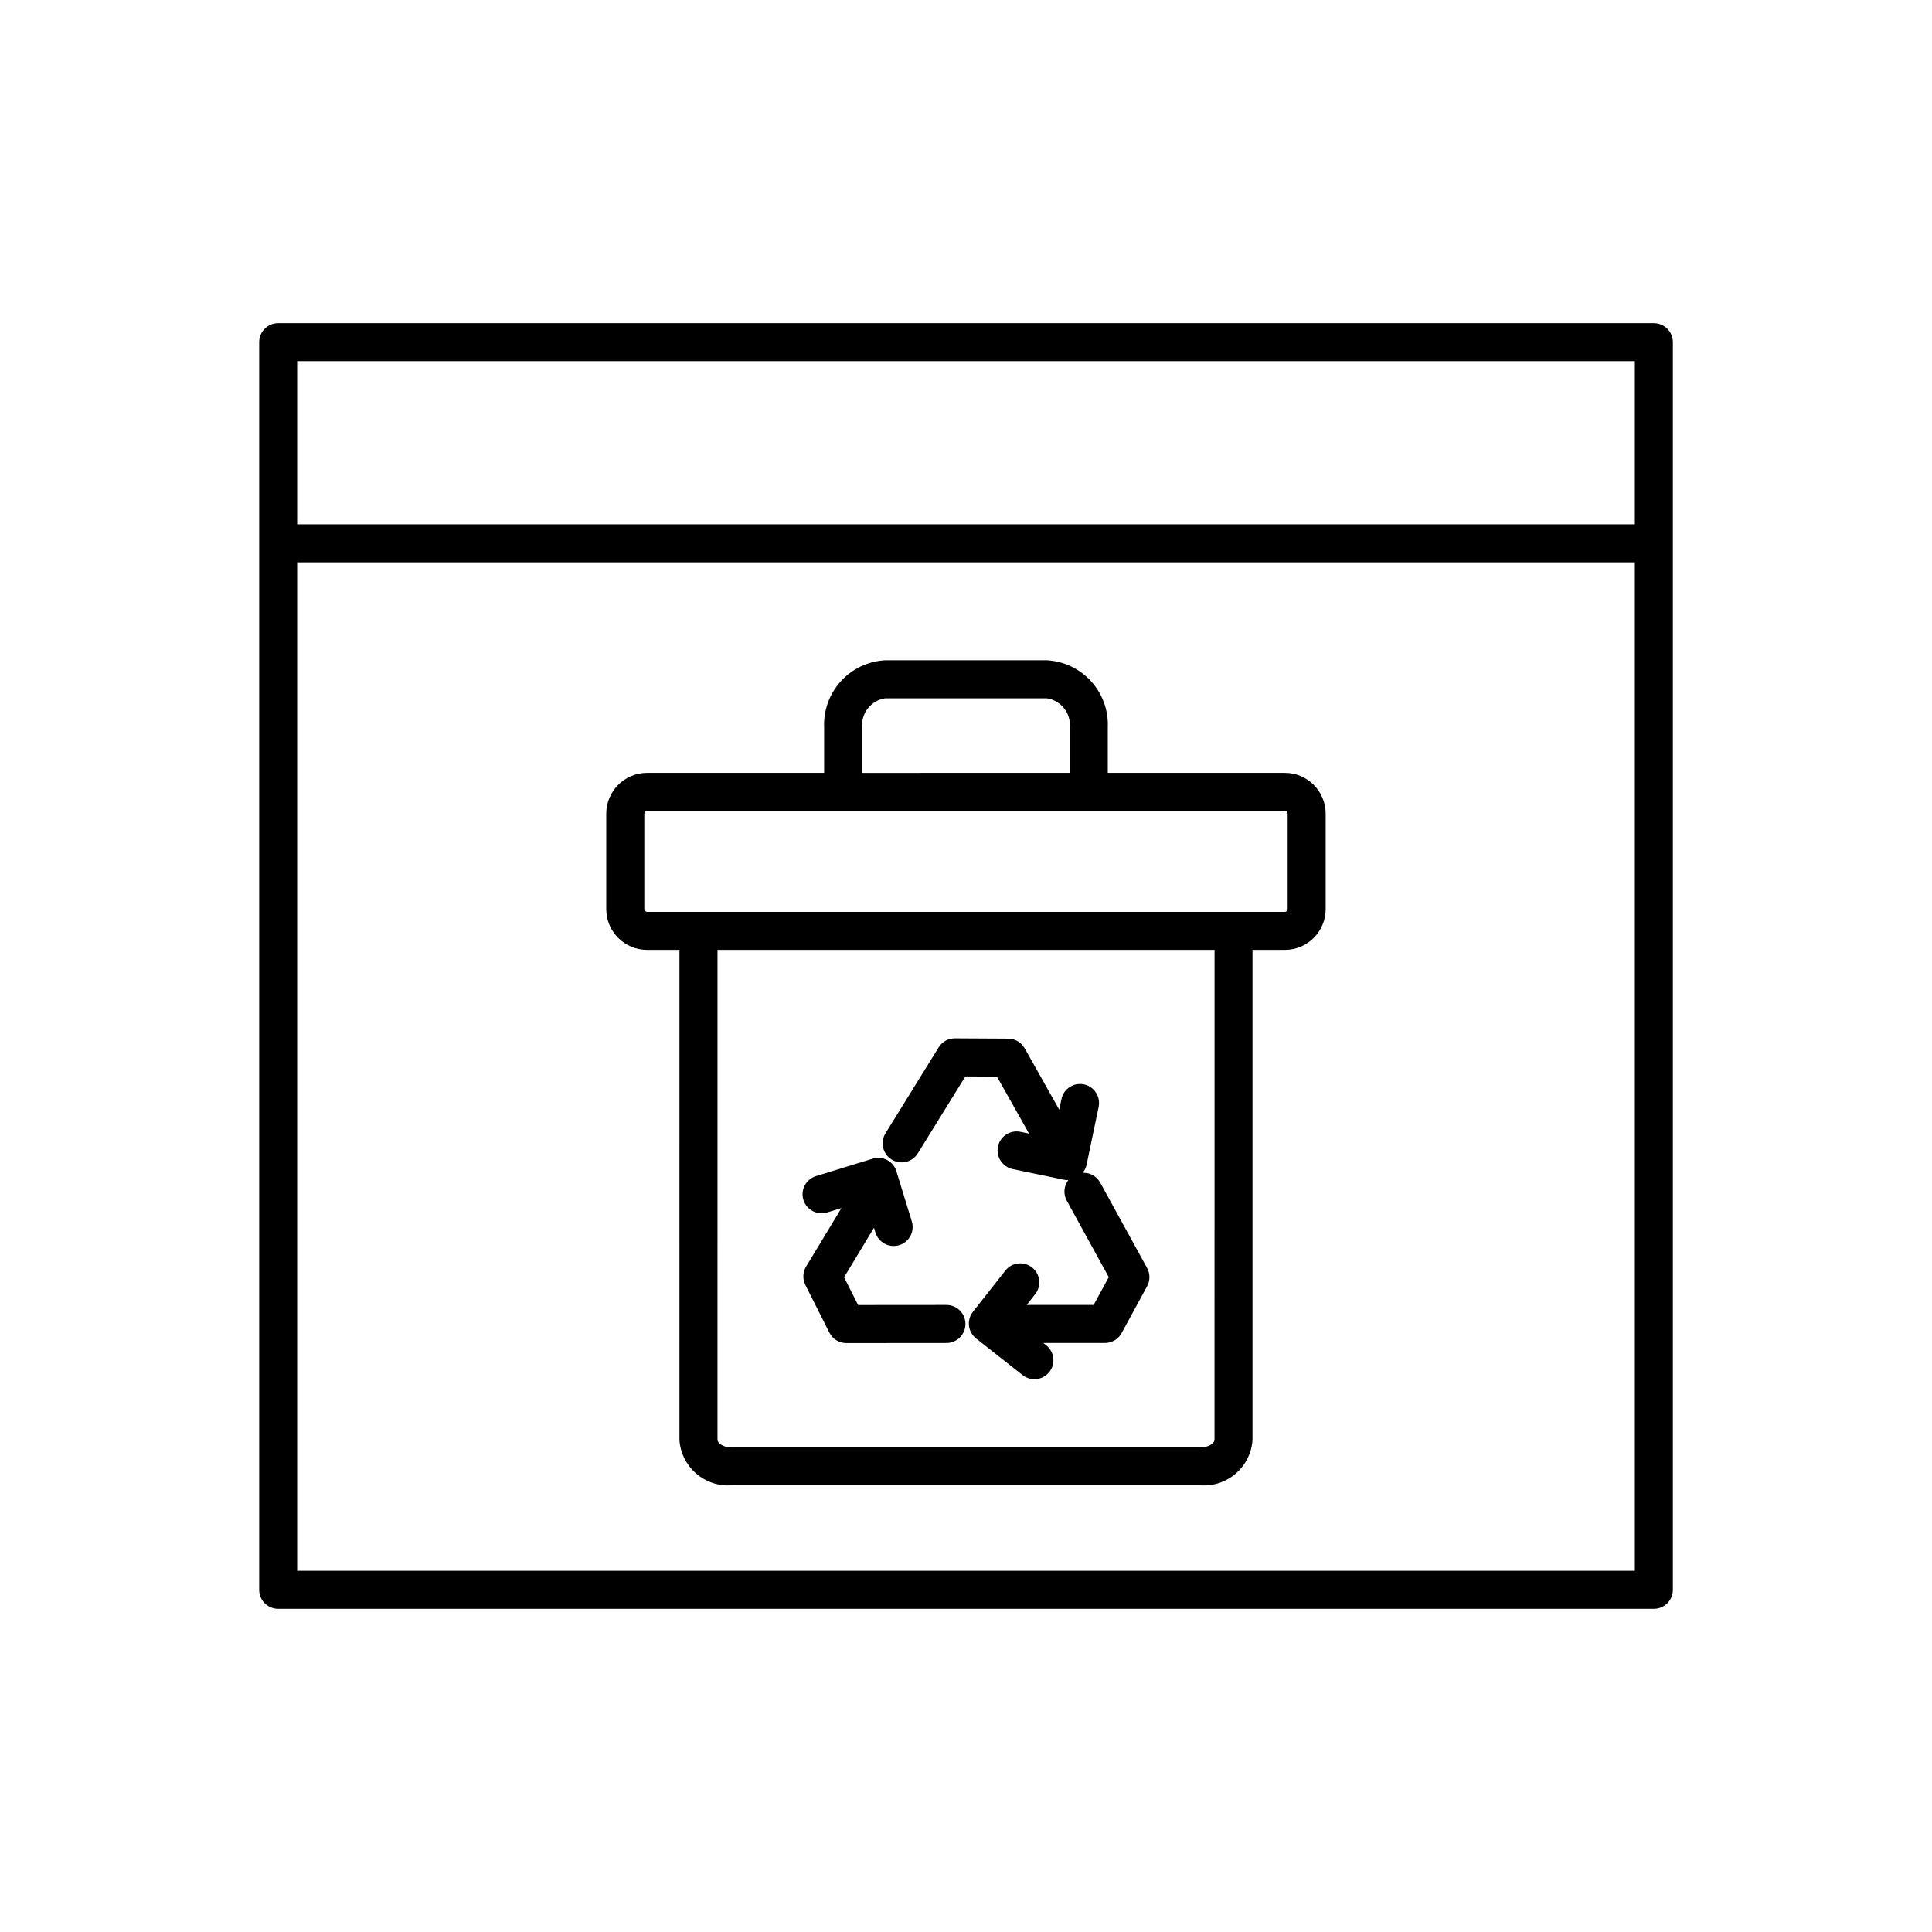 <?xml version="1.0" encoding="UTF-8"?>
<!-- Uploaded to: ICON Repo, www.svgrepo.com, Generator: ICON Repo Mixer Tools -->
<svg fill="#000000" width="800px" height="800px" version="1.1" viewBox="144 144 512 512" xmlns="http://www.w3.org/2000/svg">
 <g>
  <path d="m380.29 451.29c2.367 1.465 5.473 0.734 6.938-1.633l12.609-20.395 8.367 0.051 8.508 15.109-2.273-0.473h0.004c-2.727-0.566-5.398 1.18-5.965 3.906-0.566 2.727 1.18 5.394 3.906 5.965l13.598 2.828c0.344 0.066 0.688 0.102 1.035 0.102 0.039 0 0.074-0.02 0.109-0.02-1.215 1.582-1.379 3.731-0.418 5.477l11.125 20.25-4.012 7.371-17.734-0.004 2.262-2.875c1.711-2.188 1.332-5.348-0.855-7.066-2.184-1.719-5.344-1.344-7.066 0.84l-8.59 10.918c-1.719 2.184-1.344 5.348 0.84 7.066l12.34 9.723c2.188 1.715 5.348 1.336 7.066-0.848 1.719-2.18 1.348-5.344-0.828-7.066l-0.777-0.613 16.34 0.004c1.848-0.004 3.543-1.012 4.426-2.633l6.754-12.418h0.004c0.816-1.508 0.812-3.328-0.016-4.832l-12.453-22.668c-0.93-1.66-2.719-2.652-4.621-2.555 0.504-0.594 0.855-1.301 1.031-2.059l3.203-15.379v-0.004c0.281-1.309 0.027-2.68-0.703-3.805-0.73-1.121-1.879-1.91-3.191-2.184-1.316-0.273-2.684-0.012-3.801 0.727-1.121 0.738-1.898 1.891-2.164 3.207l-0.578 2.777-9.152-16.262h-0.004c-0.883-1.578-2.547-2.562-4.359-2.57l-14.125-0.078h-0.031 0.004c-1.746 0-3.367 0.902-4.285 2.387l-14.098 22.793c-1.461 2.367-0.73 5.473 1.633 6.938z"/>
  <path d="m363.21 465.31 3.785-1.164-9.371 15.52c-0.895 1.484-0.965 3.324-0.188 4.871l6.356 12.625h0.004c0.855 1.699 2.598 2.769 4.5 2.769h0.004l26.516-0.023c2.781-0.004 5.039-2.258 5.035-5.043 0-2.781-2.258-5.035-5.039-5.035h-0.004l-23.406 0.02-3.711-7.359 7.922-13.125 0.391 1.277h0.004c0.816 2.66 3.637 4.152 6.297 3.336 2.66-0.816 4.152-3.637 3.336-6.297l-4.078-13.277v-0.004c-0.387-1.281-1.27-2.356-2.453-2.981-1.184-0.625-2.566-0.754-3.844-0.355l-15.016 4.609v0.004c-2.66 0.816-4.156 3.637-3.336 6.297 0.816 2.66 3.637 4.152 6.297 3.336z"/>
  <path d="m315.48 395.73h8.582l-0.004 129.88c0.469 7.059 6.535 12.418 13.594 12.02h124.68c7.062 0.398 13.125-4.961 13.594-12.02v-129.88h8.582c5.965-0.008 10.801-4.84 10.809-10.809v-25.293c-0.008-5.965-4.844-10.801-10.809-10.809h-46.934v-11.992c0.211-4.5-1.367-8.902-4.391-12.246-3.023-3.344-7.246-5.356-11.746-5.598h-42.895c-4.5 0.242-8.723 2.254-11.746 5.598-3.023 3.344-4.602 7.746-4.391 12.246v11.988l-46.93 0.004c-5.969 0.008-10.805 4.844-10.812 10.809v25.293c0.008 5.969 4.844 10.801 10.812 10.809zm150.38 129.88c0 0.684-1.332 1.945-3.519 1.945h-124.68c-2.184 0-3.519-1.258-3.519-1.945l0.004-129.88h131.72zm-93.367-188.78c-0.359-3.785 2.301-7.195 6.059-7.766h42.895c3.762 0.57 6.422 3.981 6.062 7.766v11.988l-55.016 0.004zm-57.742 22.801c0.012-0.398 0.332-0.723 0.734-0.734h169.03c0.398 0.012 0.719 0.336 0.73 0.734v25.293c-0.012 0.402-0.332 0.723-0.73 0.734h-169.03c-0.402-0.012-0.723-0.332-0.734-0.734z"/>
  <path d="m582.29 229.64h-364.57c-1.336 0-2.617 0.531-3.562 1.477-0.945 0.945-1.477 2.227-1.473 3.562v330.64c-0.004 1.336 0.527 2.617 1.473 3.562 0.945 0.945 2.227 1.477 3.562 1.477h364.57c1.336 0 2.617-0.531 3.562-1.477 0.945-0.945 1.477-2.227 1.477-3.562v-330.64c0-1.336-0.531-2.617-1.477-3.562-0.945-0.945-2.227-1.477-3.562-1.477zm-5.039 330.64h-354.5v-267.25h354.5zm0-277.33-354.5 0.004v-43.242h354.5z"/>
 </g>
</svg>